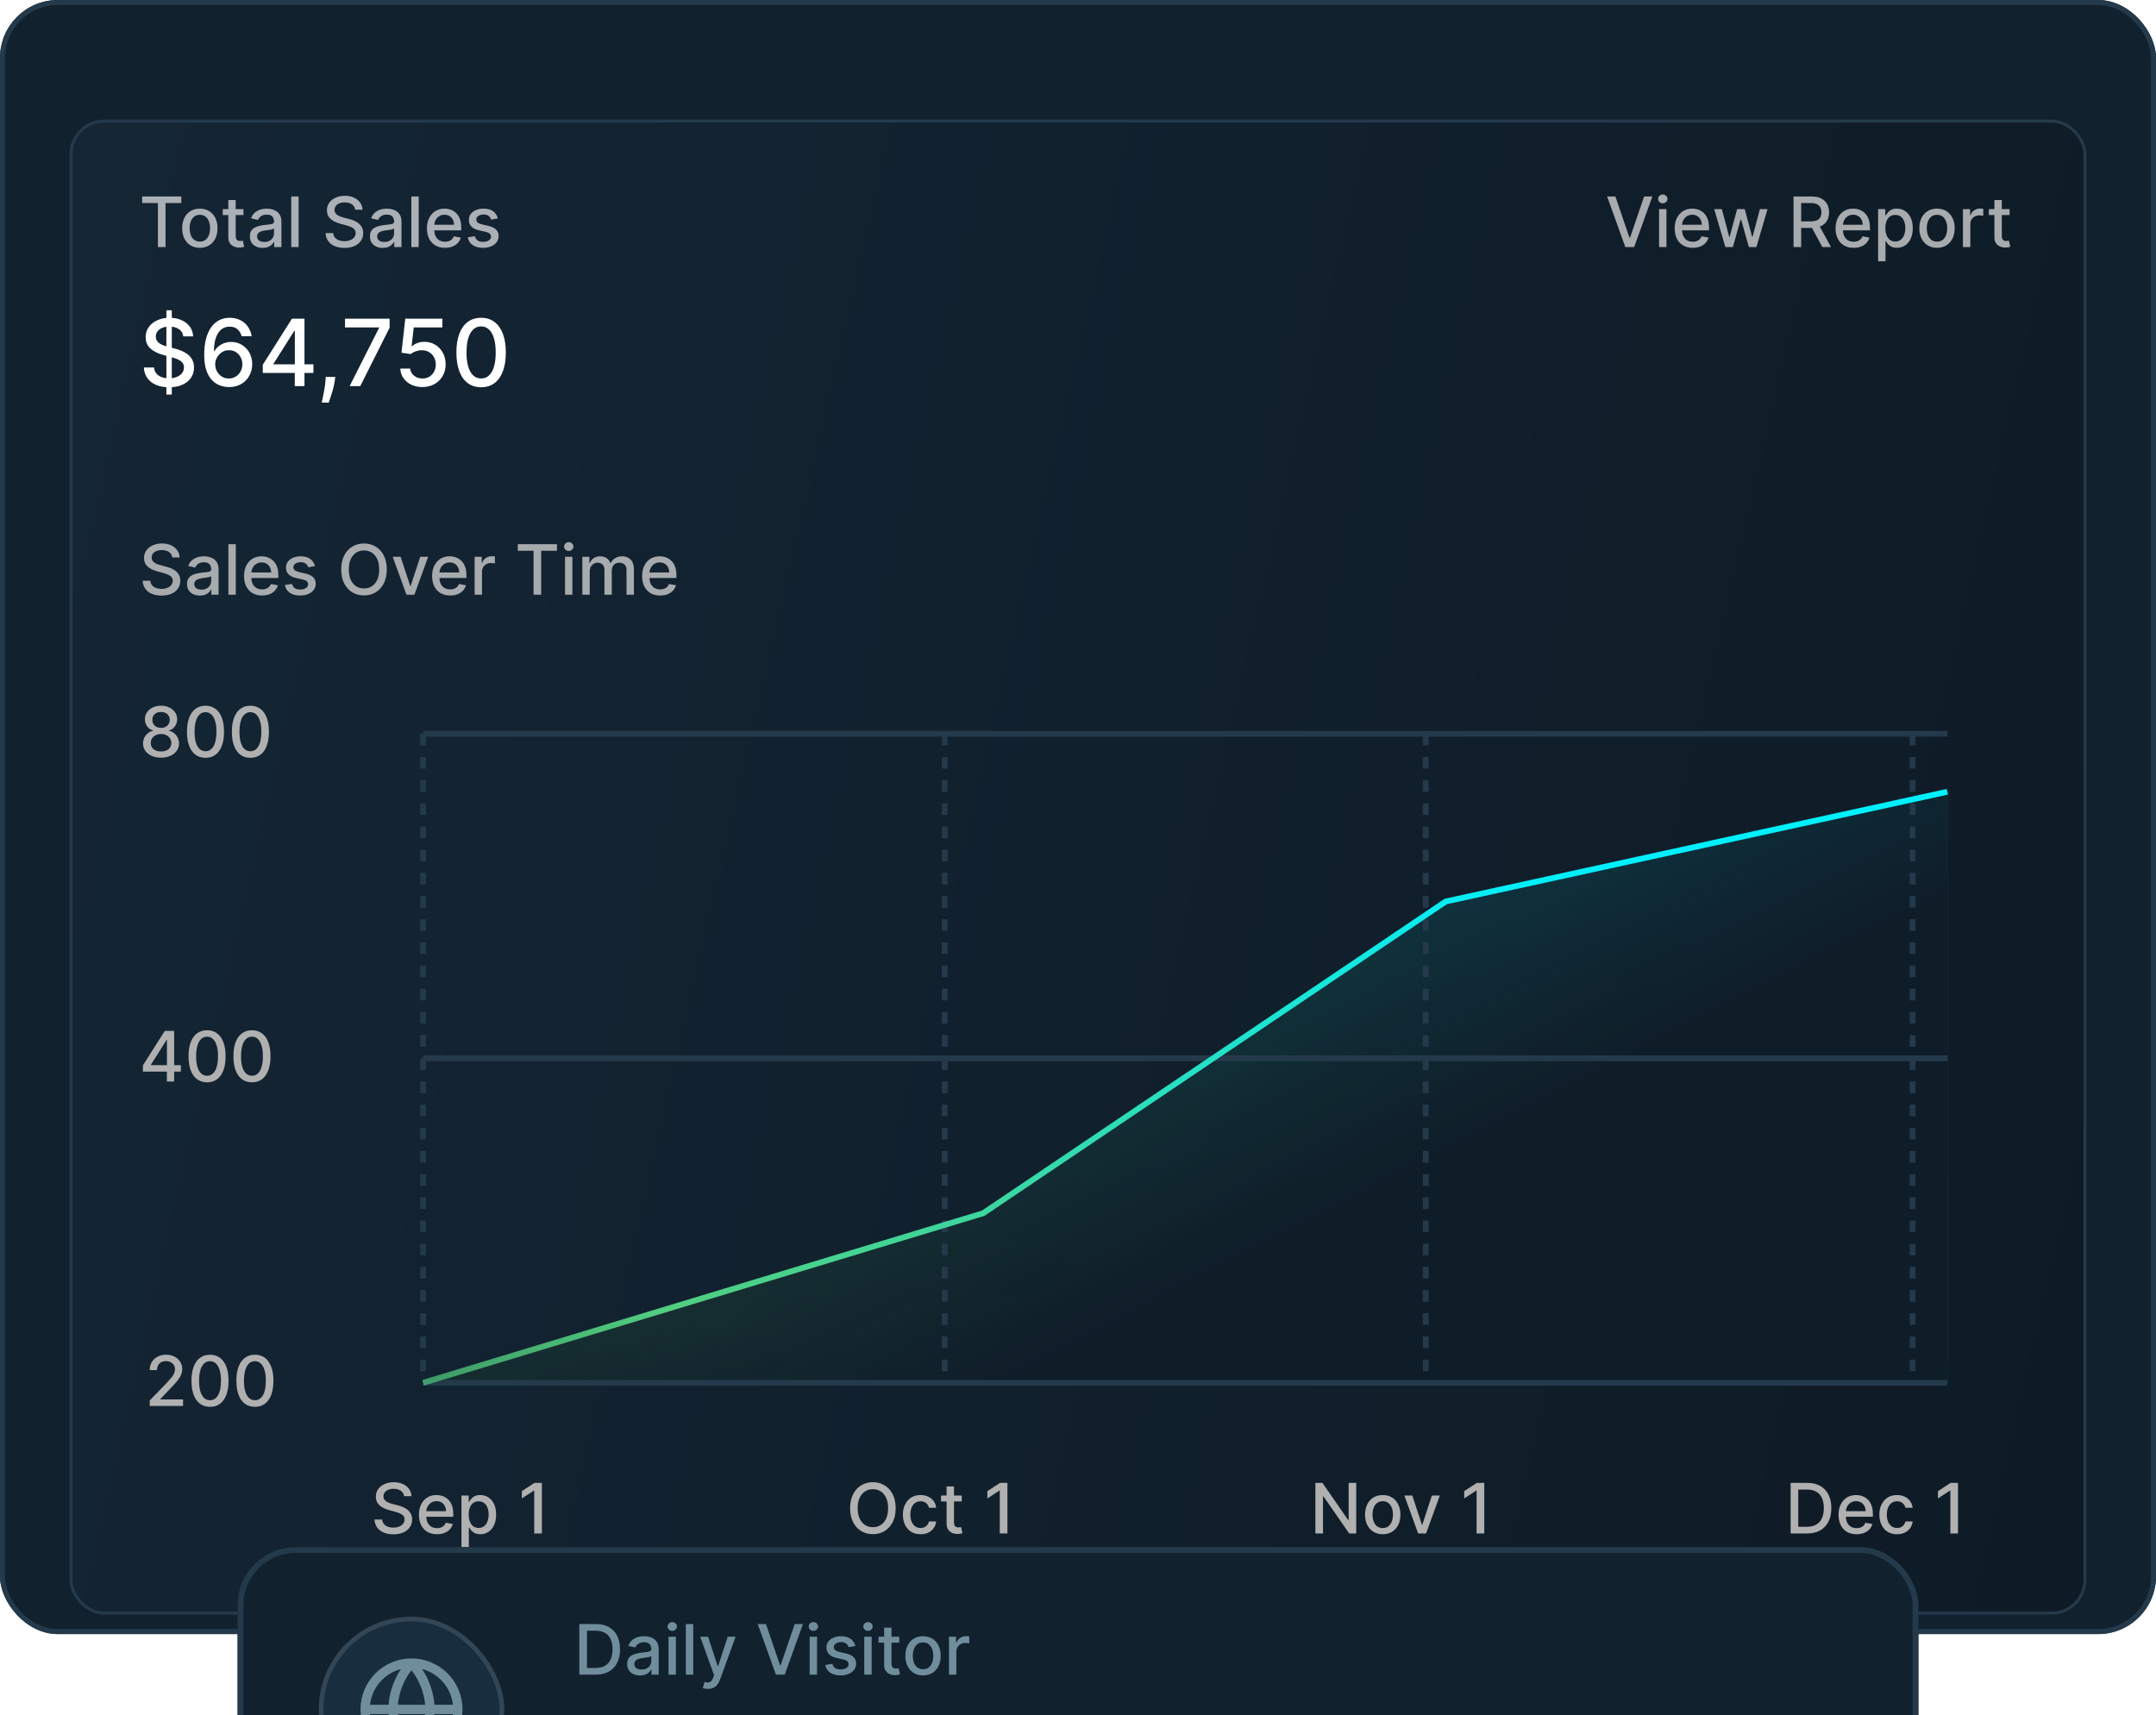 <svg width="372" height="296" viewBox="0 0 372 296" fill="none" xmlns="http://www.w3.org/2000/svg">
<g filter="url(#filter0_b_9_1472)">
<g clip-path="url(#clip0_9_1472)">
<rect width="372" height="282" rx="10" fill="#11212E"/>
<g filter="url(#filter1_d_9_1472)">
<rect x="12" y="12" width="348" height="258" rx="6" fill="url(#paint0_linear_9_1472)"/>
<rect x="12.258" y="12.258" width="347.484" height="257.484" rx="5.742" stroke="#243A4B" stroke-width="0.516"/>
<path d="M24.528 26.406V25.273H31.283V26.406H28.56V34H27.247V26.406H24.528ZM34.481 34.132C33.867 34.132 33.332 33.992 32.874 33.71C32.417 33.429 32.062 33.035 31.809 32.53C31.556 32.024 31.43 31.433 31.43 30.757C31.43 30.078 31.556 29.484 31.809 28.976C32.062 28.467 32.417 28.072 32.874 27.791C33.332 27.51 33.867 27.369 34.481 27.369C35.094 27.369 35.63 27.51 36.087 27.791C36.545 28.072 36.9 28.467 37.153 28.976C37.406 29.484 37.532 30.078 37.532 30.757C37.532 31.433 37.406 32.024 37.153 32.53C36.9 33.035 36.545 33.429 36.087 33.71C35.63 33.992 35.094 34.132 34.481 34.132ZM34.485 33.062C34.883 33.062 35.212 32.957 35.474 32.747C35.735 32.537 35.928 32.257 36.053 31.908C36.181 31.558 36.245 31.173 36.245 30.753C36.245 30.335 36.181 29.952 36.053 29.602C35.928 29.25 35.735 28.967 35.474 28.754C35.212 28.541 34.883 28.435 34.485 28.435C34.084 28.435 33.752 28.541 33.488 28.754C33.227 28.967 33.032 29.25 32.904 29.602C32.779 29.952 32.717 30.335 32.717 30.753C32.717 31.173 32.779 31.558 32.904 31.908C33.032 32.257 33.227 32.537 33.488 32.747C33.752 32.957 34.084 33.062 34.485 33.062ZM42.01 27.454V28.477H38.434V27.454H42.01ZM39.393 25.886H40.667V32.078C40.667 32.325 40.704 32.511 40.778 32.636C40.852 32.758 40.947 32.842 41.064 32.888C41.183 32.93 41.312 32.952 41.451 32.952C41.554 32.952 41.643 32.945 41.72 32.93C41.797 32.916 41.856 32.905 41.899 32.896L42.129 33.949C42.055 33.977 41.95 34.006 41.814 34.034C41.677 34.065 41.507 34.082 41.302 34.085C40.967 34.091 40.654 34.031 40.365 33.906C40.075 33.781 39.841 33.588 39.662 33.327C39.483 33.065 39.393 32.737 39.393 32.342V25.886ZM45.324 34.145C44.909 34.145 44.534 34.068 44.199 33.915C43.864 33.758 43.598 33.533 43.402 33.237C43.209 32.942 43.112 32.58 43.112 32.151C43.112 31.781 43.183 31.477 43.325 31.239C43.467 31 43.659 30.811 43.901 30.672C44.142 30.533 44.412 30.428 44.71 30.357C45.008 30.285 45.312 30.232 45.622 30.195C46.014 30.149 46.332 30.112 46.577 30.084C46.821 30.053 46.999 30.003 47.109 29.935C47.22 29.866 47.276 29.756 47.276 29.602V29.572C47.276 29.2 47.17 28.912 46.96 28.707C46.753 28.503 46.443 28.401 46.031 28.401C45.602 28.401 45.264 28.496 45.017 28.686C44.773 28.874 44.604 29.082 44.51 29.312L43.312 29.04C43.455 28.642 43.662 28.321 43.935 28.077C44.21 27.829 44.527 27.651 44.885 27.54C45.243 27.426 45.619 27.369 46.014 27.369C46.276 27.369 46.553 27.401 46.845 27.463C47.141 27.523 47.416 27.634 47.672 27.796C47.93 27.957 48.142 28.189 48.307 28.49C48.472 28.788 48.554 29.176 48.554 29.653V34H47.31V33.105H47.258C47.176 33.27 47.053 33.432 46.888 33.591C46.723 33.75 46.511 33.882 46.253 33.987C45.994 34.092 45.685 34.145 45.324 34.145ZM45.601 33.122C45.953 33.122 46.254 33.053 46.504 32.913C46.757 32.774 46.949 32.592 47.08 32.368C47.213 32.141 47.28 31.898 47.28 31.639V30.796C47.234 30.841 47.146 30.884 47.016 30.923C46.888 30.96 46.742 30.993 46.577 31.021C46.412 31.047 46.251 31.071 46.095 31.094C45.939 31.114 45.808 31.131 45.703 31.145C45.456 31.176 45.23 31.229 45.026 31.303C44.824 31.376 44.662 31.483 44.54 31.622C44.42 31.759 44.361 31.94 44.361 32.168C44.361 32.483 44.477 32.722 44.71 32.883C44.943 33.043 45.24 33.122 45.601 33.122ZM51.525 25.273V34H50.251V25.273H51.525ZM61.277 27.565C61.232 27.162 61.044 26.849 60.715 26.628C60.385 26.403 59.971 26.291 59.471 26.291C59.113 26.291 58.803 26.348 58.541 26.462C58.28 26.572 58.077 26.726 57.932 26.922C57.79 27.115 57.719 27.335 57.719 27.582C57.719 27.79 57.767 27.969 57.864 28.119C57.963 28.27 58.093 28.396 58.252 28.499C58.414 28.598 58.587 28.682 58.772 28.75C58.956 28.815 59.134 28.869 59.304 28.912L60.157 29.134C60.435 29.202 60.721 29.294 61.013 29.41C61.306 29.527 61.577 29.68 61.827 29.871C62.077 30.061 62.279 30.297 62.432 30.578C62.588 30.859 62.666 31.196 62.666 31.588C62.666 32.082 62.539 32.521 62.283 32.905C62.03 33.288 61.662 33.591 61.179 33.812C60.699 34.034 60.118 34.145 59.436 34.145C58.783 34.145 58.218 34.041 57.74 33.834C57.263 33.626 56.89 33.332 56.62 32.952C56.35 32.568 56.201 32.114 56.172 31.588H57.493C57.519 31.903 57.621 32.166 57.8 32.376C57.982 32.584 58.213 32.739 58.495 32.841C58.779 32.94 59.09 32.99 59.428 32.99C59.8 32.99 60.131 32.932 60.421 32.815C60.713 32.696 60.944 32.531 61.111 32.321C61.279 32.108 61.363 31.859 61.363 31.575C61.363 31.317 61.289 31.105 61.141 30.94C60.996 30.776 60.799 30.639 60.549 30.531C60.301 30.423 60.022 30.328 59.709 30.246L58.678 29.965C57.979 29.774 57.425 29.494 57.016 29.125C56.61 28.756 56.407 28.267 56.407 27.659C56.407 27.156 56.543 26.717 56.816 26.342C57.088 25.967 57.458 25.676 57.924 25.469C58.39 25.259 58.915 25.153 59.5 25.153C60.091 25.153 60.613 25.257 61.064 25.465C61.519 25.672 61.877 25.957 62.138 26.321C62.4 26.682 62.536 27.097 62.547 27.565H61.277ZM66.043 34.145C65.628 34.145 65.253 34.068 64.918 33.915C64.582 33.758 64.317 33.533 64.121 33.237C63.928 32.942 63.831 32.58 63.831 32.151C63.831 31.781 63.902 31.477 64.044 31.239C64.186 31 64.378 30.811 64.619 30.672C64.861 30.533 65.131 30.428 65.429 30.357C65.727 30.285 66.031 30.232 66.341 30.195C66.733 30.149 67.051 30.112 67.296 30.084C67.54 30.053 67.717 30.003 67.828 29.935C67.939 29.866 67.994 29.756 67.994 29.602V29.572C67.994 29.2 67.889 28.912 67.679 28.707C67.472 28.503 67.162 28.401 66.75 28.401C66.321 28.401 65.983 28.496 65.736 28.686C65.492 28.874 65.322 29.082 65.229 29.312L64.031 29.04C64.173 28.642 64.381 28.321 64.653 28.077C64.929 27.829 65.246 27.651 65.604 27.54C65.962 27.426 66.338 27.369 66.733 27.369C66.994 27.369 67.271 27.401 67.564 27.463C67.859 27.523 68.135 27.634 68.391 27.796C68.649 27.957 68.861 28.189 69.026 28.49C69.19 28.788 69.273 29.176 69.273 29.653V34H68.028V33.105H67.977C67.895 33.27 67.771 33.432 67.606 33.591C67.442 33.75 67.23 33.882 66.972 33.987C66.713 34.092 66.403 34.145 66.043 34.145ZM66.32 33.122C66.672 33.122 66.973 33.053 67.223 32.913C67.476 32.774 67.668 32.592 67.798 32.368C67.932 32.141 67.999 31.898 67.999 31.639V30.796C67.953 30.841 67.865 30.884 67.734 30.923C67.606 30.96 67.46 30.993 67.296 31.021C67.131 31.047 66.97 31.071 66.814 31.094C66.658 31.114 66.527 31.131 66.422 31.145C66.175 31.176 65.949 31.229 65.744 31.303C65.543 31.376 65.381 31.483 65.258 31.622C65.139 31.759 65.079 31.94 65.079 32.168C65.079 32.483 65.196 32.722 65.429 32.883C65.662 33.043 65.959 33.122 66.32 33.122ZM72.244 25.273V34H70.97V25.273H72.244ZM76.779 34.132C76.134 34.132 75.579 33.994 75.113 33.719C74.65 33.44 74.292 33.05 74.039 32.547C73.789 32.041 73.664 31.449 73.664 30.77C73.664 30.099 73.789 29.509 74.039 28.997C74.292 28.486 74.644 28.087 75.096 27.8C75.55 27.513 76.082 27.369 76.69 27.369C77.059 27.369 77.417 27.43 77.763 27.553C78.11 27.675 78.421 27.866 78.697 28.128C78.972 28.389 79.19 28.729 79.349 29.146C79.508 29.561 79.587 30.065 79.587 30.659V31.111H74.384V30.156H78.339C78.339 29.821 78.271 29.524 78.134 29.266C77.998 29.004 77.806 28.798 77.559 28.648C77.315 28.497 77.028 28.422 76.698 28.422C76.34 28.422 76.028 28.51 75.761 28.686C75.496 28.859 75.292 29.087 75.147 29.368C75.005 29.646 74.934 29.949 74.934 30.276V31.021C74.934 31.459 75.011 31.831 75.164 32.138C75.32 32.445 75.538 32.679 75.816 32.841C76.094 33 76.42 33.08 76.792 33.08C77.033 33.08 77.254 33.045 77.452 32.977C77.651 32.906 77.823 32.801 77.968 32.662C78.113 32.523 78.224 32.351 78.3 32.146L79.506 32.364C79.41 32.719 79.237 33.03 78.987 33.297C78.739 33.561 78.428 33.767 78.053 33.915C77.681 34.06 77.256 34.132 76.779 34.132ZM85.906 29.053L84.751 29.257C84.703 29.109 84.626 28.969 84.521 28.835C84.419 28.702 84.279 28.592 84.103 28.507C83.927 28.422 83.707 28.379 83.443 28.379C83.082 28.379 82.781 28.46 82.539 28.622C82.298 28.781 82.177 28.987 82.177 29.24C82.177 29.459 82.258 29.635 82.42 29.768C82.582 29.902 82.843 30.011 83.204 30.097L84.244 30.335C84.846 30.474 85.295 30.689 85.591 30.979C85.886 31.268 86.034 31.645 86.034 32.108C86.034 32.5 85.92 32.849 85.693 33.156C85.468 33.46 85.154 33.699 84.751 33.872C84.35 34.045 83.886 34.132 83.358 34.132C82.625 34.132 82.027 33.976 81.564 33.663C81.1 33.348 80.816 32.901 80.711 32.321L81.943 32.133C82.019 32.455 82.177 32.697 82.416 32.862C82.654 33.024 82.966 33.105 83.349 33.105C83.767 33.105 84.1 33.019 84.35 32.845C84.6 32.669 84.725 32.455 84.725 32.202C84.725 31.997 84.649 31.825 84.495 31.686C84.345 31.547 84.113 31.442 83.801 31.371L82.693 31.128C82.082 30.989 81.63 30.767 81.338 30.463C81.048 30.159 80.903 29.774 80.903 29.308C80.903 28.922 81.011 28.584 81.227 28.294C81.443 28.004 81.741 27.778 82.122 27.616C82.502 27.452 82.939 27.369 83.43 27.369C84.137 27.369 84.694 27.523 85.1 27.829C85.507 28.134 85.775 28.541 85.906 29.053Z" fill="white" fill-opacity="0.64"/>
<path d="M278.722 25.273L281.151 32.381H281.249L283.678 25.273H285.101L281.96 34H280.439L277.298 25.273H278.722ZM286.259 34V27.454H287.533V34H286.259ZM286.902 26.445C286.681 26.445 286.49 26.371 286.331 26.223C286.175 26.072 286.097 25.893 286.097 25.686C286.097 25.476 286.175 25.297 286.331 25.149C286.49 24.999 286.681 24.923 286.902 24.923C287.124 24.923 287.313 24.999 287.469 25.149C287.628 25.297 287.708 25.476 287.708 25.686C287.708 25.893 287.628 26.072 287.469 26.223C287.313 26.371 287.124 26.445 286.902 26.445ZM292.068 34.132C291.423 34.132 290.868 33.994 290.402 33.719C289.939 33.44 289.581 33.05 289.328 32.547C289.078 32.041 288.953 31.449 288.953 30.77C288.953 30.099 289.078 29.509 289.328 28.997C289.581 28.486 289.933 28.087 290.385 27.8C290.839 27.513 291.371 27.369 291.979 27.369C292.348 27.369 292.706 27.43 293.053 27.553C293.399 27.675 293.71 27.866 293.986 28.128C294.261 28.389 294.479 28.729 294.638 29.146C294.797 29.561 294.876 30.065 294.876 30.659V31.111H289.673V30.156H293.628C293.628 29.821 293.56 29.524 293.423 29.266C293.287 29.004 293.095 28.798 292.848 28.648C292.604 28.497 292.317 28.422 291.987 28.422C291.629 28.422 291.317 28.51 291.05 28.686C290.786 28.859 290.581 29.087 290.436 29.368C290.294 29.646 290.223 29.949 290.223 30.276V31.021C290.223 31.459 290.3 31.831 290.453 32.138C290.609 32.445 290.827 32.679 291.105 32.841C291.384 33 291.709 33.08 292.081 33.08C292.322 33.08 292.543 33.045 292.741 32.977C292.94 32.906 293.112 32.801 293.257 32.662C293.402 32.523 293.513 32.351 293.589 32.146L294.795 32.364C294.699 32.719 294.526 33.03 294.276 33.297C294.028 33.561 293.717 33.767 293.342 33.915C292.97 34.06 292.545 34.132 292.068 34.132ZM297.697 34L295.771 27.454H297.088L298.371 32.261H298.435L299.722 27.454H301.038L302.317 32.24H302.381L303.655 27.454H304.972L303.05 34H301.75L300.42 29.274H300.322L298.993 34H297.697ZM309.459 34V25.273H312.57C313.246 25.273 313.807 25.389 314.253 25.622C314.702 25.855 315.037 26.178 315.259 26.59C315.48 26.999 315.591 27.472 315.591 28.009C315.591 28.543 315.479 29.013 315.254 29.419C315.033 29.822 314.697 30.136 314.249 30.361C313.803 30.585 313.241 30.697 312.565 30.697H310.209V29.564H312.446C312.872 29.564 313.219 29.503 313.486 29.381C313.756 29.259 313.953 29.081 314.078 28.848C314.203 28.615 314.266 28.335 314.266 28.009C314.266 27.679 314.202 27.393 314.074 27.152C313.949 26.91 313.751 26.726 313.482 26.598C313.214 26.467 312.864 26.402 312.429 26.402H310.776V34H309.459ZM313.767 30.062L315.923 34H314.423L312.31 30.062H313.767ZM319.83 34.132C319.185 34.132 318.63 33.994 318.164 33.719C317.701 33.44 317.343 33.05 317.09 32.547C316.84 32.041 316.715 31.449 316.715 30.77C316.715 30.099 316.84 29.509 317.09 28.997C317.343 28.486 317.695 28.087 318.147 27.8C318.601 27.513 319.132 27.369 319.74 27.369C320.11 27.369 320.468 27.43 320.814 27.553C321.161 27.675 321.472 27.866 321.748 28.128C322.023 28.389 322.24 28.729 322.4 29.146C322.559 29.561 322.638 30.065 322.638 30.659V31.111H317.435V30.156H321.39C321.39 29.821 321.321 29.524 321.185 29.266C321.049 29.004 320.857 28.798 320.61 28.648C320.365 28.497 320.078 28.422 319.749 28.422C319.391 28.422 319.078 28.51 318.811 28.686C318.547 28.859 318.343 29.087 318.198 29.368C318.056 29.646 317.985 29.949 317.985 30.276V31.021C317.985 31.459 318.061 31.831 318.215 32.138C318.371 32.445 318.588 32.679 318.867 32.841C319.145 33 319.471 33.08 319.843 33.08C320.084 33.08 320.304 33.045 320.503 32.977C320.702 32.906 320.874 32.801 321.019 32.662C321.164 32.523 321.275 32.351 321.351 32.146L322.557 32.364C322.461 32.719 322.287 33.03 322.037 33.297C321.79 33.561 321.479 33.767 321.104 33.915C320.732 34.06 320.307 34.132 319.83 34.132ZM324.052 36.455V27.454H325.296V28.516H325.403C325.477 28.379 325.583 28.222 325.722 28.043C325.862 27.864 326.055 27.707 326.302 27.574C326.549 27.438 326.876 27.369 327.282 27.369C327.81 27.369 328.282 27.503 328.697 27.77C329.112 28.037 329.437 28.422 329.673 28.925C329.911 29.428 330.031 30.033 330.031 30.74C330.031 31.447 329.913 32.054 329.677 32.56C329.441 33.062 329.117 33.45 328.705 33.723C328.293 33.993 327.823 34.128 327.295 34.128C326.897 34.128 326.572 34.061 326.319 33.928C326.069 33.794 325.873 33.638 325.731 33.459C325.589 33.28 325.479 33.121 325.403 32.981H325.326V36.455H324.052ZM325.3 30.727C325.3 31.188 325.367 31.591 325.501 31.938C325.634 32.284 325.827 32.555 326.08 32.751C326.333 32.945 326.643 33.041 327.009 33.041C327.39 33.041 327.708 32.94 327.964 32.739C328.219 32.534 328.413 32.257 328.543 31.908C328.677 31.558 328.744 31.165 328.744 30.727C328.744 30.296 328.678 29.908 328.548 29.564C328.42 29.22 328.227 28.949 327.968 28.75C327.712 28.551 327.393 28.452 327.009 28.452C326.64 28.452 326.327 28.547 326.072 28.737C325.819 28.928 325.627 29.193 325.496 29.534C325.366 29.875 325.3 30.273 325.3 30.727ZM334.215 34.132C333.602 34.132 333.066 33.992 332.609 33.71C332.151 33.429 331.796 33.035 331.543 32.53C331.29 32.024 331.164 31.433 331.164 30.757C331.164 30.078 331.29 29.484 331.543 28.976C331.796 28.467 332.151 28.072 332.609 27.791C333.066 27.51 333.602 27.369 334.215 27.369C334.829 27.369 335.364 27.51 335.822 27.791C336.279 28.072 336.634 28.467 336.887 28.976C337.14 29.484 337.266 30.078 337.266 30.757C337.266 31.433 337.14 32.024 336.887 32.53C336.634 33.035 336.279 33.429 335.822 33.71C335.364 33.992 334.829 34.132 334.215 34.132ZM334.219 33.062C334.617 33.062 334.947 32.957 335.208 32.747C335.469 32.537 335.663 32.257 335.788 31.908C335.915 31.558 335.979 31.173 335.979 30.753C335.979 30.335 335.915 29.952 335.788 29.602C335.663 29.25 335.469 28.967 335.208 28.754C334.947 28.541 334.617 28.435 334.219 28.435C333.819 28.435 333.487 28.541 333.222 28.754C332.961 28.967 332.766 29.25 332.638 29.602C332.513 29.952 332.451 30.335 332.451 30.753C332.451 31.173 332.513 31.558 332.638 31.908C332.766 32.257 332.961 32.537 333.222 32.747C333.487 32.957 333.819 33.062 334.219 33.062ZM338.689 34V27.454H339.92V28.494H339.988C340.108 28.142 340.318 27.865 340.619 27.663C340.923 27.459 341.267 27.357 341.65 27.357C341.73 27.357 341.824 27.359 341.931 27.365C342.042 27.371 342.129 27.378 342.191 27.386V28.605C342.14 28.591 342.049 28.575 341.919 28.558C341.788 28.538 341.657 28.528 341.527 28.528C341.225 28.528 340.957 28.592 340.721 28.72C340.488 28.845 340.304 29.02 340.167 29.244C340.031 29.466 339.963 29.719 339.963 30.003V34H338.689ZM346.736 27.454V28.477H343.161V27.454H346.736ZM344.12 25.886H345.394V32.078C345.394 32.325 345.431 32.511 345.505 32.636C345.578 32.758 345.674 32.842 345.79 32.888C345.909 32.93 346.039 32.952 346.178 32.952C346.28 32.952 346.37 32.945 346.446 32.93C346.523 32.916 346.583 32.905 346.625 32.896L346.855 33.949C346.782 33.977 346.676 34.006 346.54 34.034C346.404 34.065 346.233 34.082 346.029 34.085C345.694 34.091 345.381 34.031 345.091 33.906C344.801 33.781 344.567 33.588 344.388 33.327C344.209 33.065 344.12 32.737 344.12 32.342V25.886Z" fill="#A7ABAE"/>
<path d="M28.71 59.455V44.909H29.642V59.455H28.71ZM31.625 49.42C31.564 48.883 31.314 48.466 30.875 48.17C30.436 47.871 29.883 47.722 29.216 47.722C28.739 47.722 28.326 47.797 27.977 47.949C27.629 48.097 27.358 48.301 27.165 48.562C26.975 48.82 26.881 49.114 26.881 49.443C26.881 49.72 26.945 49.958 27.074 50.159C27.206 50.36 27.379 50.528 27.591 50.665C27.807 50.797 28.038 50.909 28.284 51C28.53 51.087 28.767 51.159 28.994 51.216L30.131 51.511C30.502 51.602 30.883 51.725 31.273 51.881C31.663 52.036 32.025 52.24 32.358 52.494C32.691 52.748 32.96 53.062 33.165 53.438C33.373 53.812 33.477 54.261 33.477 54.784C33.477 55.443 33.307 56.028 32.966 56.54C32.629 57.051 32.138 57.455 31.494 57.75C30.854 58.045 30.079 58.193 29.171 58.193C28.299 58.193 27.546 58.055 26.909 57.778C26.273 57.502 25.775 57.11 25.415 56.602C25.055 56.091 24.856 55.485 24.818 54.784H26.579C26.614 55.205 26.75 55.555 26.989 55.835C27.231 56.112 27.54 56.318 27.915 56.455C28.294 56.587 28.708 56.653 29.159 56.653C29.655 56.653 30.097 56.576 30.483 56.42C30.873 56.261 31.18 56.042 31.403 55.761C31.627 55.477 31.739 55.146 31.739 54.767C31.739 54.422 31.64 54.14 31.443 53.92C31.25 53.701 30.987 53.519 30.653 53.375C30.324 53.231 29.951 53.104 29.534 52.994L28.159 52.619C27.227 52.365 26.489 51.992 25.943 51.5C25.401 51.008 25.131 50.356 25.131 49.545C25.131 48.875 25.312 48.29 25.676 47.79C26.04 47.29 26.532 46.901 27.153 46.625C27.775 46.345 28.475 46.205 29.256 46.205C30.044 46.205 30.739 46.343 31.341 46.619C31.947 46.896 32.424 47.276 32.773 47.761C33.121 48.242 33.303 48.795 33.318 49.42H31.625ZM39.479 58.159C38.96 58.151 38.448 58.057 37.945 57.875C37.445 57.693 36.99 57.39 36.581 56.966C36.172 56.542 35.844 55.972 35.598 55.256C35.356 54.54 35.234 53.646 35.234 52.574C35.234 51.559 35.335 50.657 35.535 49.869C35.74 49.081 36.034 48.417 36.416 47.875C36.799 47.33 37.261 46.915 37.803 46.631C38.344 46.347 38.952 46.205 39.626 46.205C40.32 46.205 40.935 46.341 41.473 46.614C42.011 46.886 42.447 47.263 42.78 47.744C43.117 48.225 43.331 48.773 43.422 49.386H41.689C41.572 48.901 41.339 48.506 40.99 48.199C40.642 47.892 40.187 47.739 39.626 47.739C38.774 47.739 38.109 48.11 37.632 48.852C37.159 49.595 36.92 50.627 36.916 51.949H37.001C37.202 51.619 37.448 51.339 37.74 51.108C38.035 50.873 38.365 50.693 38.729 50.568C39.096 50.439 39.483 50.375 39.888 50.375C40.562 50.375 41.172 50.54 41.717 50.869C42.267 51.195 42.704 51.646 43.03 52.222C43.356 52.797 43.519 53.456 43.519 54.199C43.519 54.941 43.35 55.614 43.013 56.216C42.679 56.818 42.21 57.295 41.604 57.648C40.998 57.996 40.289 58.167 39.479 58.159ZM39.473 56.682C39.92 56.682 40.32 56.572 40.672 56.352C41.024 56.133 41.303 55.837 41.507 55.466C41.712 55.095 41.814 54.68 41.814 54.222C41.814 53.775 41.714 53.367 41.513 53C41.316 52.633 41.043 52.341 40.695 52.125C40.35 51.909 39.956 51.801 39.513 51.801C39.176 51.801 38.863 51.865 38.575 51.994C38.291 52.123 38.041 52.301 37.825 52.528C37.609 52.756 37.439 53.017 37.314 53.312C37.193 53.604 37.132 53.913 37.132 54.239C37.132 54.674 37.233 55.078 37.433 55.449C37.638 55.82 37.916 56.119 38.269 56.347C38.624 56.57 39.026 56.682 39.473 56.682ZM45.344 55.727V54.307L50.372 46.364H51.492V48.455H50.781L47.185 54.148V54.239H54.077V55.727H45.344ZM50.861 58V55.295L50.872 54.648V46.364H52.537V58H50.861ZM57.852 56.409L57.767 57.028C57.71 57.483 57.614 57.956 57.477 58.449C57.345 58.945 57.206 59.405 57.062 59.83C56.922 60.254 56.807 60.591 56.716 60.841H55.511C55.561 60.606 55.629 60.288 55.716 59.886C55.803 59.489 55.888 59.044 55.972 58.551C56.055 58.059 56.117 57.557 56.159 57.045L56.216 56.409H57.852ZM60.324 58L65.403 47.955V47.869H59.528V46.364H67.222V47.92L62.159 58H60.324ZM72.882 58.159C72.17 58.159 71.53 58.023 70.962 57.75C70.397 57.474 69.947 57.095 69.609 56.614C69.272 56.133 69.092 55.583 69.07 54.966H70.774C70.816 55.466 71.037 55.877 71.439 56.199C71.84 56.521 72.322 56.682 72.882 56.682C73.329 56.682 73.725 56.58 74.07 56.375C74.418 56.167 74.691 55.881 74.888 55.517C75.088 55.153 75.189 54.739 75.189 54.273C75.189 53.799 75.087 53.377 74.882 53.006C74.678 52.635 74.395 52.343 74.035 52.131C73.68 51.919 73.27 51.811 72.808 51.807C72.456 51.807 72.102 51.867 71.746 51.989C71.39 52.11 71.102 52.269 70.882 52.466L69.274 52.227L69.928 46.364H76.325V47.869H71.388L71.019 51.125H71.087C71.314 50.905 71.615 50.722 71.99 50.574C72.369 50.426 72.774 50.352 73.206 50.352C73.914 50.352 74.545 50.521 75.098 50.858C75.655 51.195 76.092 51.655 76.41 52.239C76.733 52.818 76.892 53.485 76.888 54.239C76.892 54.992 76.721 55.665 76.376 56.256C76.035 56.847 75.562 57.312 74.956 57.653C74.354 57.99 73.662 58.159 72.882 58.159ZM83.014 58.193C82.117 58.189 81.349 57.953 80.713 57.483C80.077 57.013 79.59 56.33 79.253 55.432C78.916 54.534 78.747 53.453 78.747 52.188C78.747 50.926 78.916 49.849 79.253 48.955C79.594 48.061 80.082 47.379 80.719 46.909C81.359 46.439 82.124 46.205 83.014 46.205C83.904 46.205 84.668 46.441 85.304 46.915C85.94 47.385 86.427 48.066 86.764 48.96C87.105 49.85 87.276 50.926 87.276 52.188C87.276 53.456 87.107 54.54 86.77 55.438C86.433 56.331 85.946 57.015 85.31 57.489C84.673 57.958 83.908 58.193 83.014 58.193ZM83.014 56.676C83.802 56.676 84.418 56.292 84.861 55.523C85.308 54.754 85.531 53.642 85.531 52.188C85.531 51.222 85.429 50.405 85.224 49.739C85.024 49.068 84.734 48.561 84.355 48.216C83.98 47.867 83.533 47.693 83.014 47.693C82.23 47.693 81.615 48.08 81.168 48.852C80.721 49.625 80.495 50.737 80.492 52.188C80.492 53.157 80.592 53.977 80.793 54.648C80.997 55.314 81.287 55.82 81.662 56.165C82.037 56.506 82.488 56.676 83.014 56.676Z" fill="white"/>
<path d="M29.719 87.565C29.673 87.162 29.486 86.849 29.156 86.628C28.827 86.403 28.412 86.291 27.912 86.291C27.554 86.291 27.244 86.348 26.983 86.462C26.722 86.572 26.518 86.726 26.374 86.922C26.232 87.115 26.16 87.335 26.16 87.582C26.16 87.79 26.209 87.969 26.305 88.119C26.405 88.27 26.534 88.396 26.693 88.499C26.855 88.598 27.028 88.682 27.213 88.75C27.398 88.815 27.575 88.869 27.746 88.912L28.598 89.133C28.876 89.202 29.162 89.294 29.454 89.41C29.747 89.527 30.018 89.68 30.268 89.871C30.518 90.061 30.72 90.297 30.874 90.578C31.03 90.859 31.108 91.196 31.108 91.588C31.108 92.082 30.98 92.521 30.724 92.905C30.472 93.288 30.104 93.591 29.621 93.812C29.141 94.034 28.56 94.145 27.878 94.145C27.224 94.145 26.659 94.041 26.182 93.834C25.704 93.626 25.331 93.332 25.061 92.952C24.791 92.568 24.642 92.114 24.614 91.588H25.935C25.96 91.903 26.062 92.166 26.241 92.376C26.423 92.584 26.655 92.739 26.936 92.841C27.22 92.94 27.531 92.99 27.869 92.99C28.241 92.99 28.572 92.932 28.862 92.815C29.155 92.696 29.385 92.531 29.553 92.321C29.72 92.108 29.804 91.859 29.804 91.575C29.804 91.317 29.73 91.105 29.582 90.94C29.438 90.776 29.24 90.639 28.99 90.531C28.743 90.423 28.463 90.328 28.151 90.246L27.119 89.965C26.421 89.774 25.866 89.494 25.457 89.125C25.051 88.756 24.848 88.267 24.848 87.659C24.848 87.156 24.984 86.717 25.257 86.342C25.53 85.967 25.899 85.676 26.365 85.469C26.831 85.258 27.357 85.153 27.942 85.153C28.533 85.153 29.054 85.257 29.506 85.465C29.96 85.672 30.318 85.957 30.579 86.321C30.841 86.682 30.977 87.097 30.989 87.565H29.719ZM34.484 94.145C34.069 94.145 33.694 94.068 33.359 93.915C33.024 93.758 32.758 93.533 32.562 93.237C32.369 92.942 32.272 92.579 32.272 92.151C32.272 91.781 32.343 91.477 32.485 91.239C32.627 91 32.819 90.811 33.061 90.672C33.302 90.533 33.572 90.428 33.87 90.356C34.169 90.285 34.473 90.231 34.782 90.195C35.174 90.149 35.492 90.112 35.737 90.084C35.981 90.053 36.159 90.003 36.27 89.935C36.38 89.867 36.436 89.756 36.436 89.602V89.572C36.436 89.2 36.331 88.912 36.12 88.707C35.913 88.503 35.603 88.401 35.191 88.401C34.762 88.401 34.424 88.496 34.177 88.686C33.933 88.874 33.764 89.082 33.67 89.312L32.473 89.04C32.615 88.642 32.822 88.321 33.095 88.077C33.37 87.829 33.687 87.651 34.045 87.54C34.403 87.426 34.779 87.369 35.174 87.369C35.436 87.369 35.713 87.401 36.005 87.463C36.301 87.523 36.576 87.633 36.832 87.796C37.091 87.957 37.302 88.189 37.467 88.49C37.632 88.788 37.714 89.176 37.714 89.653V94H36.47V93.105H36.419C36.336 93.27 36.213 93.432 36.048 93.591C35.883 93.75 35.672 93.882 35.413 93.987C35.154 94.092 34.845 94.145 34.484 94.145ZM34.761 93.122C35.113 93.122 35.414 93.053 35.664 92.913C35.917 92.774 36.109 92.592 36.24 92.368C36.373 92.141 36.44 91.898 36.44 91.639V90.796C36.395 90.841 36.306 90.883 36.176 90.923C36.048 90.96 35.902 90.993 35.737 91.021C35.572 91.047 35.412 91.071 35.255 91.094C35.099 91.114 34.968 91.131 34.863 91.145C34.616 91.176 34.39 91.229 34.186 91.303C33.984 91.376 33.822 91.483 33.7 91.622C33.581 91.758 33.521 91.94 33.521 92.168C33.521 92.483 33.637 92.722 33.87 92.883C34.103 93.043 34.4 93.122 34.761 93.122ZM40.685 85.273V94H39.411V85.273H40.685ZM45.221 94.132C44.576 94.132 44.02 93.994 43.554 93.719C43.091 93.44 42.733 93.05 42.48 92.547C42.23 92.041 42.105 91.449 42.105 90.77C42.105 90.099 42.23 89.508 42.48 88.997C42.733 88.486 43.086 88.087 43.537 87.8C43.992 87.513 44.523 87.369 45.131 87.369C45.5 87.369 45.858 87.43 46.205 87.553C46.551 87.675 46.863 87.867 47.138 88.128C47.414 88.389 47.631 88.729 47.79 89.146C47.949 89.561 48.029 90.065 48.029 90.659V91.111H42.826V90.156H46.78C46.78 89.821 46.712 89.524 46.576 89.266C46.439 89.004 46.248 88.798 46 88.648C45.756 88.497 45.469 88.422 45.14 88.422C44.782 88.422 44.469 88.51 44.202 88.686C43.938 88.859 43.733 89.087 43.588 89.368C43.446 89.646 43.375 89.949 43.375 90.276V91.021C43.375 91.459 43.452 91.831 43.605 92.138C43.762 92.445 43.979 92.679 44.258 92.841C44.536 93 44.861 93.079 45.233 93.079C45.475 93.079 45.695 93.046 45.894 92.977C46.093 92.906 46.265 92.801 46.409 92.662C46.554 92.523 46.665 92.351 46.742 92.146L47.948 92.364C47.851 92.719 47.678 93.03 47.428 93.297C47.181 93.561 46.87 93.767 46.495 93.915C46.123 94.06 45.698 94.132 45.221 94.132ZM54.347 89.053L53.193 89.257C53.144 89.109 53.068 88.969 52.962 88.835C52.86 88.702 52.721 88.592 52.545 88.507C52.369 88.422 52.148 88.379 51.884 88.379C51.523 88.379 51.222 88.46 50.981 88.622C50.739 88.781 50.619 88.987 50.619 89.24C50.619 89.459 50.7 89.635 50.861 89.769C51.023 89.902 51.285 90.011 51.646 90.097L52.685 90.335C53.288 90.474 53.736 90.689 54.032 90.979C54.327 91.269 54.475 91.645 54.475 92.108C54.475 92.5 54.361 92.849 54.134 93.156C53.91 93.46 53.596 93.699 53.193 93.872C52.792 94.046 52.327 94.132 51.799 94.132C51.066 94.132 50.468 93.976 50.005 93.663C49.542 93.348 49.258 92.901 49.153 92.321L50.384 92.133C50.461 92.454 50.619 92.697 50.857 92.862C51.096 93.024 51.407 93.105 51.791 93.105C52.208 93.105 52.542 93.019 52.792 92.845C53.042 92.669 53.167 92.454 53.167 92.202C53.167 91.997 53.09 91.825 52.937 91.686C52.786 91.547 52.555 91.442 52.242 91.371L51.134 91.128C50.523 90.989 50.072 90.767 49.779 90.463C49.489 90.159 49.344 89.774 49.344 89.308C49.344 88.922 49.452 88.584 49.668 88.294C49.884 88.004 50.182 87.778 50.563 87.617C50.944 87.452 51.38 87.369 51.871 87.369C52.579 87.369 53.136 87.523 53.542 87.829C53.948 88.133 54.217 88.541 54.347 89.053ZM66.735 89.636C66.735 90.568 66.565 91.369 66.224 92.04C65.883 92.707 65.415 93.222 64.822 93.582C64.231 93.94 63.559 94.119 62.806 94.119C62.05 94.119 61.376 93.94 60.782 93.582C60.191 93.222 59.725 92.706 59.384 92.035C59.043 91.365 58.873 90.565 58.873 89.636C58.873 88.704 59.043 87.905 59.384 87.237C59.725 86.567 60.191 86.053 60.782 85.695C61.376 85.334 62.05 85.153 62.806 85.153C63.559 85.153 64.231 85.334 64.822 85.695C65.415 86.053 65.883 86.567 66.224 87.237C66.565 87.905 66.735 88.704 66.735 89.636ZM65.431 89.636C65.431 88.926 65.316 88.328 65.086 87.842C64.859 87.354 64.546 86.984 64.148 86.734C63.754 86.481 63.306 86.355 62.806 86.355C62.303 86.355 61.854 86.481 61.459 86.734C61.065 86.984 60.752 87.354 60.522 87.842C60.295 88.328 60.181 88.926 60.181 89.636C60.181 90.347 60.295 90.946 60.522 91.435C60.752 91.921 61.065 92.29 61.459 92.543C61.854 92.793 62.303 92.918 62.806 92.918C63.306 92.918 63.754 92.793 64.148 92.543C64.546 92.29 64.859 91.921 65.086 91.435C65.316 90.946 65.431 90.347 65.431 89.636ZM73.874 87.454L71.5 94H70.137L67.759 87.454H69.127L70.784 92.492H70.853L72.506 87.454H73.874ZM77.67 94.132C77.025 94.132 76.469 93.994 76.004 93.719C75.54 93.44 75.183 93.05 74.93 92.547C74.68 92.041 74.555 91.449 74.555 90.77C74.555 90.099 74.68 89.508 74.93 88.997C75.183 88.486 75.535 88.087 75.987 87.8C76.441 87.513 76.972 87.369 77.58 87.369C77.95 87.369 78.308 87.43 78.654 87.553C79.001 87.675 79.312 87.867 79.587 88.128C79.863 88.389 80.08 88.729 80.239 89.146C80.398 89.561 80.478 90.065 80.478 90.659V91.111H75.275V90.156H79.229C79.229 89.821 79.161 89.524 79.025 89.266C78.888 89.004 78.697 88.798 78.45 88.648C78.205 88.497 77.918 88.422 77.589 88.422C77.231 88.422 76.918 88.51 76.651 88.686C76.387 88.859 76.183 89.087 76.038 89.368C75.896 89.646 75.825 89.949 75.825 90.276V91.021C75.825 91.459 75.901 91.831 76.055 92.138C76.211 92.445 76.428 92.679 76.707 92.841C76.985 93 77.31 93.079 77.683 93.079C77.924 93.079 78.144 93.046 78.343 92.977C78.542 92.906 78.714 92.801 78.859 92.662C79.004 92.523 79.114 92.351 79.191 92.146L80.397 92.364C80.3 92.719 80.127 93.03 79.877 93.297C79.63 93.561 79.319 93.767 78.944 93.915C78.572 94.06 78.147 94.132 77.67 94.132ZM81.892 94V87.454H83.123V88.494H83.191C83.311 88.142 83.521 87.865 83.822 87.663C84.126 87.459 84.47 87.356 84.853 87.356C84.933 87.356 85.027 87.359 85.135 87.365C85.245 87.371 85.332 87.378 85.394 87.386V88.605C85.343 88.591 85.252 88.575 85.122 88.558C84.991 88.538 84.86 88.528 84.73 88.528C84.429 88.528 84.16 88.592 83.924 88.72C83.691 88.845 83.507 89.02 83.37 89.244C83.234 89.466 83.166 89.719 83.166 90.003V94H81.892ZM89.345 86.406V85.273H96.099V86.406H93.376V94H92.064V86.406H89.345ZM97.489 94V87.454H98.763V94H97.489ZM98.133 86.445C97.911 86.445 97.721 86.371 97.562 86.223C97.406 86.072 97.327 85.894 97.327 85.686C97.327 85.476 97.406 85.297 97.562 85.149C97.721 84.999 97.911 84.923 98.133 84.923C98.354 84.923 98.543 84.999 98.7 85.149C98.859 85.297 98.938 85.476 98.938 85.686C98.938 85.894 98.859 86.072 98.7 86.223C98.543 86.371 98.354 86.445 98.133 86.445ZM100.478 94V87.454H101.701V88.52H101.782C101.918 88.159 102.141 87.878 102.451 87.676C102.76 87.472 103.131 87.369 103.563 87.369C104 87.369 104.367 87.472 104.662 87.676C104.961 87.881 105.181 88.162 105.323 88.52H105.391C105.547 88.171 105.796 87.892 106.137 87.685C106.478 87.474 106.884 87.369 107.355 87.369C107.949 87.369 108.434 87.555 108.809 87.928C109.186 88.3 109.375 88.861 109.375 89.611V94H108.101V89.73C108.101 89.287 107.98 88.966 107.739 88.767C107.498 88.568 107.209 88.469 106.874 88.469C106.459 88.469 106.137 88.597 105.907 88.852C105.676 89.105 105.561 89.43 105.561 89.828V94H104.292V89.649C104.292 89.294 104.181 89.008 103.959 88.793C103.738 88.577 103.449 88.469 103.094 88.469C102.853 88.469 102.63 88.533 102.425 88.66C102.223 88.785 102.06 88.96 101.935 89.185C101.813 89.409 101.752 89.669 101.752 89.965V94H100.478ZM113.904 94.132C113.259 94.132 112.704 93.994 112.238 93.719C111.775 93.44 111.417 93.05 111.164 92.547C110.914 92.041 110.789 91.449 110.789 90.77C110.789 90.099 110.914 89.508 111.164 88.997C111.417 88.486 111.769 88.087 112.221 87.8C112.675 87.513 113.207 87.369 113.815 87.369C114.184 87.369 114.542 87.43 114.888 87.553C115.235 87.675 115.546 87.867 115.822 88.128C116.097 88.389 116.315 88.729 116.474 89.146C116.633 89.561 116.712 90.065 116.712 90.659V91.111H111.509V90.156H115.464C115.464 89.821 115.396 89.524 115.259 89.266C115.123 89.004 114.931 88.798 114.684 88.648C114.44 88.497 114.153 88.422 113.823 88.422C113.465 88.422 113.153 88.51 112.886 88.686C112.621 88.859 112.417 89.087 112.272 89.368C112.13 89.646 112.059 89.949 112.059 90.276V91.021C112.059 91.459 112.136 91.831 112.289 92.138C112.445 92.445 112.663 92.679 112.941 92.841C113.219 93 113.545 93.079 113.917 93.079C114.158 93.079 114.379 93.046 114.577 92.977C114.776 92.906 114.948 92.801 115.093 92.662C115.238 92.523 115.349 92.351 115.425 92.146L116.631 92.364C116.535 92.719 116.362 93.03 116.112 93.297C115.864 93.561 115.553 93.767 115.178 93.915C114.806 94.06 114.381 94.132 113.904 94.132Z" fill="#A7ABAE"/>
<path d="M27.788 122.119C27.178 122.119 26.638 122.014 26.169 121.804C25.703 121.594 25.338 121.304 25.074 120.935C24.81 120.565 24.679 120.145 24.682 119.673C24.679 119.304 24.754 118.964 24.908 118.655C25.064 118.342 25.276 118.082 25.543 117.875C25.81 117.665 26.108 117.531 26.438 117.474V117.423C26.003 117.318 25.655 117.085 25.393 116.724C25.132 116.364 25.003 115.949 25.006 115.48C25.003 115.034 25.121 114.636 25.359 114.287C25.601 113.935 25.932 113.658 26.352 113.456C26.773 113.254 27.251 113.153 27.788 113.153C28.32 113.153 28.794 113.256 29.212 113.46C29.632 113.662 29.963 113.939 30.204 114.291C30.446 114.641 30.568 115.037 30.571 115.48C30.568 115.949 30.435 116.364 30.171 116.724C29.906 117.085 29.562 117.318 29.139 117.423V117.474C29.466 117.531 29.76 117.665 30.021 117.875C30.285 118.082 30.496 118.342 30.652 118.655C30.811 118.964 30.892 119.304 30.895 119.673C30.892 120.145 30.759 120.565 30.494 120.935C30.23 121.304 29.864 121.594 29.395 121.804C28.929 122.014 28.393 122.119 27.788 122.119ZM27.788 121.041C28.149 121.041 28.462 120.982 28.726 120.862C28.99 120.74 29.195 120.571 29.34 120.355C29.484 120.136 29.558 119.881 29.561 119.588C29.558 119.284 29.479 119.016 29.322 118.783C29.169 118.55 28.96 118.366 28.696 118.233C28.432 118.099 28.129 118.033 27.788 118.033C27.445 118.033 27.139 118.099 26.872 118.233C26.605 118.366 26.395 118.55 26.241 118.783C26.088 119.016 26.013 119.284 26.016 119.588C26.013 119.881 26.082 120.136 26.224 120.355C26.369 120.571 26.575 120.74 26.842 120.862C27.109 120.982 27.425 121.041 27.788 121.041ZM27.788 116.98C28.078 116.98 28.335 116.922 28.56 116.805C28.784 116.689 28.96 116.527 29.088 116.32C29.219 116.112 29.285 115.869 29.288 115.591C29.285 115.318 29.22 115.08 29.092 114.875C28.967 114.67 28.793 114.513 28.568 114.402C28.344 114.288 28.084 114.232 27.788 114.232C27.487 114.232 27.223 114.288 26.996 114.402C26.771 114.513 26.597 114.67 26.472 114.875C26.347 115.08 26.285 115.318 26.288 115.591C26.285 115.869 26.348 116.112 26.476 116.32C26.604 116.527 26.78 116.689 27.004 116.805C27.232 116.922 27.493 116.98 27.788 116.98ZM35.46 122.145C34.787 122.142 34.211 121.964 33.734 121.612C33.257 121.26 32.892 120.747 32.639 120.074C32.386 119.401 32.26 118.589 32.26 117.641C32.26 116.695 32.386 115.886 32.639 115.216C32.895 114.545 33.261 114.034 33.738 113.682C34.218 113.33 34.792 113.153 35.46 113.153C36.127 113.153 36.7 113.331 37.177 113.686C37.654 114.038 38.02 114.55 38.272 115.22C38.528 115.888 38.656 116.695 38.656 117.641C38.656 118.592 38.529 119.405 38.277 120.078C38.024 120.749 37.659 121.261 37.181 121.616C36.704 121.969 36.13 122.145 35.46 122.145ZM35.46 121.007C36.051 121.007 36.512 120.719 36.845 120.142C37.18 119.565 37.348 118.732 37.348 117.641C37.348 116.916 37.271 116.304 37.117 115.804C36.967 115.301 36.75 114.92 36.466 114.662C36.184 114.401 35.849 114.27 35.46 114.27C34.872 114.27 34.41 114.56 34.075 115.139C33.74 115.719 33.571 116.553 33.568 117.641C33.568 118.368 33.643 118.983 33.794 119.486C33.947 119.986 34.164 120.365 34.446 120.624C34.727 120.879 35.065 121.007 35.46 121.007ZM43.206 122.145C42.533 122.142 41.957 121.964 41.48 121.612C41.003 121.26 40.638 120.747 40.385 120.074C40.132 119.401 40.006 118.589 40.006 117.641C40.006 116.695 40.132 115.886 40.385 115.216C40.641 114.545 41.007 114.034 41.484 113.682C41.965 113.33 42.538 113.153 43.206 113.153C43.874 113.153 44.446 113.331 44.923 113.686C45.401 114.038 45.766 114.55 46.019 115.22C46.274 115.888 46.402 116.695 46.402 117.641C46.402 118.592 46.276 119.405 46.023 120.078C45.77 120.749 45.405 121.261 44.928 121.616C44.45 121.969 43.876 122.145 43.206 122.145ZM43.206 121.007C43.797 121.007 44.258 120.719 44.591 120.142C44.926 119.565 45.094 118.732 45.094 117.641C45.094 116.916 45.017 116.304 44.864 115.804C44.713 115.301 44.496 114.92 44.212 114.662C43.93 114.401 43.595 114.27 43.206 114.27C42.618 114.27 42.156 114.56 41.821 115.139C41.486 115.719 41.317 116.553 41.314 117.641C41.314 118.368 41.389 118.983 41.54 119.486C41.693 119.986 41.91 120.365 42.192 120.624C42.473 120.879 42.811 121.007 43.206 121.007Z" fill="#B0B0B0"/>
<path d="M24.656 176.295V175.23L28.428 169.273H29.267V170.841H28.734L26.037 175.111V175.179H31.206V176.295H24.656ZM28.794 178V175.972L28.803 175.486V169.273H30.051V178H28.794ZM35.729 178.145C35.056 178.142 34.481 177.964 34.004 177.612C33.526 177.26 33.161 176.747 32.908 176.074C32.656 175.401 32.529 174.589 32.529 173.641C32.529 172.695 32.656 171.886 32.908 171.216C33.164 170.545 33.531 170.034 34.008 169.682C34.488 169.33 35.062 169.153 35.729 169.153C36.397 169.153 36.969 169.331 37.447 169.686C37.924 170.038 38.289 170.55 38.542 171.22C38.798 171.888 38.925 172.695 38.925 173.641C38.925 174.592 38.799 175.405 38.546 176.078C38.293 176.749 37.928 177.261 37.451 177.616C36.974 177.969 36.4 178.145 35.729 178.145ZM35.729 177.007C36.32 177.007 36.782 176.719 37.114 176.142C37.45 175.565 37.617 174.732 37.617 173.641C37.617 172.916 37.541 172.304 37.387 171.804C37.236 171.301 37.019 170.92 36.735 170.662C36.454 170.401 36.119 170.27 35.729 170.27C35.141 170.27 34.68 170.56 34.344 171.139C34.009 171.719 33.84 172.553 33.837 173.641C33.837 174.368 33.913 174.983 34.063 175.486C34.217 175.986 34.434 176.365 34.715 176.624C34.996 176.879 35.334 177.007 35.729 177.007ZM43.475 178.145C42.802 178.142 42.227 177.964 41.75 177.612C41.272 177.26 40.907 176.747 40.654 176.074C40.402 175.401 40.275 174.589 40.275 173.641C40.275 172.695 40.402 171.886 40.654 171.216C40.91 170.545 41.277 170.034 41.754 169.682C42.234 169.33 42.808 169.153 43.475 169.153C44.143 169.153 44.716 169.331 45.193 169.686C45.67 170.038 46.035 170.55 46.288 171.22C46.544 171.888 46.672 172.695 46.672 173.641C46.672 174.592 46.545 175.405 46.292 176.078C46.039 176.749 45.674 177.261 45.197 177.616C44.72 177.969 44.146 178.145 43.475 178.145ZM43.475 177.007C44.066 177.007 44.528 176.719 44.86 176.142C45.196 175.565 45.363 174.732 45.363 173.641C45.363 172.916 45.287 172.304 45.133 171.804C44.983 171.301 44.765 170.92 44.481 170.662C44.2 170.401 43.865 170.27 43.475 170.27C42.887 170.27 42.426 170.56 42.091 171.139C41.755 171.719 41.586 172.553 41.584 173.641C41.584 174.368 41.659 174.983 41.809 175.486C41.963 175.986 42.18 176.365 42.461 176.624C42.742 176.879 43.081 177.007 43.475 177.007Z" fill="#B0B0B0"/>
<path d="M25.84 234V233.045L28.793 229.986C29.108 229.653 29.368 229.362 29.572 229.112C29.78 228.859 29.935 228.619 30.037 228.392C30.139 228.165 30.19 227.923 30.19 227.668C30.19 227.378 30.122 227.128 29.986 226.918C29.849 226.705 29.663 226.541 29.428 226.428C29.192 226.311 28.926 226.253 28.631 226.253C28.318 226.253 28.046 226.317 27.812 226.445C27.579 226.572 27.401 226.753 27.276 226.986C27.151 227.219 27.088 227.491 27.088 227.804H25.831C25.831 227.273 25.953 226.808 26.197 226.411C26.442 226.013 26.777 225.705 27.203 225.486C27.629 225.264 28.114 225.153 28.656 225.153C29.204 225.153 29.688 225.263 30.105 225.482C30.526 225.697 30.854 225.993 31.09 226.368C31.325 226.74 31.443 227.161 31.443 227.629C31.443 227.953 31.382 228.27 31.26 228.58C31.141 228.889 30.932 229.234 30.634 229.615C30.335 229.993 29.921 230.452 29.389 230.991L27.655 232.807V232.871H31.584V234H25.84ZM36.237 234.145C35.564 234.142 34.989 233.964 34.511 233.612C34.034 233.26 33.669 232.747 33.416 232.074C33.163 231.401 33.037 230.589 33.037 229.641C33.037 228.695 33.163 227.886 33.416 227.216C33.672 226.545 34.038 226.034 34.516 225.682C34.996 225.33 35.57 225.153 36.237 225.153C36.905 225.153 37.477 225.331 37.955 225.686C38.432 226.038 38.797 226.55 39.05 227.22C39.305 227.888 39.433 228.695 39.433 229.641C39.433 230.592 39.307 231.405 39.054 232.078C38.801 232.749 38.436 233.261 37.959 233.616C37.481 233.969 36.908 234.145 36.237 234.145ZM36.237 233.007C36.828 233.007 37.29 232.719 37.622 232.142C37.957 231.565 38.125 230.732 38.125 229.641C38.125 228.916 38.048 228.304 37.895 227.804C37.744 227.301 37.527 226.92 37.243 226.662C36.962 226.401 36.626 226.27 36.237 226.27C35.649 226.27 35.188 226.56 34.852 227.139C34.517 227.719 34.348 228.553 34.345 229.641C34.345 230.368 34.42 230.983 34.571 231.486C34.724 231.986 34.942 232.365 35.223 232.624C35.504 232.879 35.842 233.007 36.237 233.007ZM43.983 234.145C43.31 234.142 42.735 233.964 42.258 233.612C41.78 233.26 41.415 232.747 41.162 232.074C40.909 231.401 40.783 230.589 40.783 229.641C40.783 228.695 40.909 227.886 41.162 227.216C41.418 226.545 41.784 226.034 42.262 225.682C42.742 225.33 43.316 225.153 43.983 225.153C44.651 225.153 45.223 225.331 45.701 225.686C46.178 226.038 46.543 226.55 46.796 227.22C47.051 227.888 47.179 228.695 47.179 229.641C47.179 230.592 47.053 231.405 46.8 232.078C46.547 232.749 46.182 233.261 45.705 233.616C45.228 233.969 44.654 234.145 43.983 234.145ZM43.983 233.007C44.574 233.007 45.036 232.719 45.368 232.142C45.703 231.565 45.871 230.732 45.871 229.641C45.871 228.916 45.794 228.304 45.641 227.804C45.49 227.301 45.273 226.92 44.989 226.662C44.708 226.401 44.373 226.27 43.983 226.27C43.395 226.27 42.934 226.56 42.598 227.139C42.263 227.719 42.094 228.553 42.091 229.641C42.091 230.368 42.166 230.983 42.317 231.486C42.471 231.986 42.688 232.365 42.969 232.624C43.25 232.879 43.588 233.007 43.983 233.007Z" fill="#B0B0B0"/>
<path d="M169.642 200.734L73 230H336V128L249.455 146.937L169.642 200.734Z" fill="url(#paint1_linear_9_1472)"/>
<path d="M169.642 200.734L73 230H336V128L249.455 146.937L169.642 200.734Z" fill="url(#paint2_linear_9_1472)"/>
<path d="M73 118H336" stroke="#243A4B"/>
<path d="M73 174H336" stroke="#243A4B"/>
<path d="M73 230H336" stroke="#243A4B"/>
<path d="M69.719 249.565C69.673 249.162 69.486 248.849 69.156 248.628C68.827 248.403 68.412 248.291 67.912 248.291C67.554 248.291 67.244 248.348 66.983 248.462C66.722 248.572 66.519 248.726 66.374 248.922C66.231 249.115 66.16 249.335 66.16 249.582C66.16 249.79 66.209 249.969 66.305 250.119C66.405 250.27 66.534 250.396 66.693 250.499C66.855 250.598 67.028 250.682 67.213 250.75C67.398 250.815 67.575 250.869 67.746 250.912L68.598 251.134C68.876 251.202 69.162 251.294 69.454 251.411C69.747 251.527 70.019 251.68 70.269 251.871C70.519 252.061 70.72 252.297 70.874 252.578C71.03 252.859 71.108 253.196 71.108 253.588C71.108 254.082 70.98 254.521 70.724 254.905C70.472 255.288 70.104 255.591 69.621 255.812C69.141 256.034 68.56 256.145 67.878 256.145C67.224 256.145 66.659 256.041 66.182 255.834C65.704 255.626 65.331 255.332 65.061 254.952C64.791 254.568 64.642 254.114 64.614 253.588H65.935C65.96 253.903 66.062 254.166 66.242 254.376C66.423 254.584 66.655 254.739 66.936 254.841C67.22 254.94 67.531 254.99 67.869 254.99C68.242 254.99 68.572 254.932 68.862 254.815C69.155 254.696 69.385 254.531 69.553 254.321C69.72 254.108 69.804 253.859 69.804 253.575C69.804 253.317 69.73 253.105 69.582 252.94C69.438 252.776 69.24 252.639 68.99 252.531C68.743 252.423 68.463 252.328 68.151 252.246L67.119 251.964C66.421 251.774 65.867 251.494 65.457 251.125C65.051 250.756 64.848 250.267 64.848 249.659C64.848 249.156 64.984 248.717 65.257 248.342C65.53 247.967 65.899 247.676 66.365 247.469C66.831 247.259 67.356 247.153 67.942 247.153C68.533 247.153 69.054 247.257 69.506 247.464C69.96 247.672 70.318 247.957 70.579 248.321C70.841 248.682 70.977 249.097 70.989 249.565H69.719ZM75.4 256.132C74.755 256.132 74.2 255.994 73.734 255.719C73.271 255.44 72.913 255.05 72.66 254.547C72.41 254.041 72.285 253.449 72.285 252.77C72.285 252.099 72.41 251.509 72.66 250.997C72.913 250.486 73.265 250.087 73.717 249.8C74.171 249.513 74.703 249.369 75.311 249.369C75.68 249.369 76.038 249.43 76.385 249.553C76.731 249.675 77.042 249.866 77.318 250.128C77.593 250.389 77.811 250.729 77.97 251.146C78.129 251.561 78.209 252.065 78.209 252.659V253.111H73.005V252.156H76.96C76.96 251.821 76.892 251.524 76.755 251.266C76.619 251.004 76.427 250.798 76.18 250.648C75.936 250.497 75.649 250.422 75.319 250.422C74.961 250.422 74.649 250.51 74.382 250.686C74.118 250.859 73.913 251.087 73.768 251.368C73.626 251.646 73.555 251.949 73.555 252.276V253.021C73.555 253.459 73.632 253.831 73.785 254.138C73.941 254.445 74.159 254.679 74.437 254.841C74.716 255 75.041 255.08 75.413 255.08C75.654 255.08 75.875 255.045 76.073 254.977C76.272 254.906 76.444 254.801 76.589 254.662C76.734 254.523 76.845 254.351 76.921 254.146L78.127 254.364C78.031 254.719 77.858 255.03 77.608 255.297C77.36 255.561 77.049 255.767 76.674 255.915C76.302 256.06 75.877 256.132 75.4 256.132ZM79.622 258.455V249.455H80.867V250.516H80.973C81.047 250.379 81.153 250.222 81.293 250.043C81.432 249.864 81.625 249.707 81.872 249.574C82.119 249.438 82.446 249.369 82.852 249.369C83.381 249.369 83.852 249.503 84.267 249.77C84.682 250.037 85.007 250.422 85.243 250.925C85.481 251.428 85.601 252.033 85.601 252.74C85.601 253.447 85.483 254.054 85.247 254.56C85.011 255.062 84.688 255.45 84.276 255.723C83.864 255.993 83.394 256.128 82.865 256.128C82.467 256.128 82.142 256.061 81.889 255.928C81.639 255.794 81.443 255.638 81.301 255.459C81.159 255.28 81.05 255.121 80.973 254.982H80.896V258.455H79.622ZM80.871 252.727C80.871 253.187 80.938 253.591 81.071 253.938C81.204 254.284 81.398 254.555 81.651 254.751C81.903 254.945 82.213 255.041 82.579 255.041C82.96 255.041 83.278 254.94 83.534 254.739C83.79 254.534 83.983 254.257 84.114 253.908C84.247 253.558 84.314 253.165 84.314 252.727C84.314 252.295 84.249 251.908 84.118 251.564C83.99 251.22 83.797 250.949 83.538 250.75C83.283 250.551 82.963 250.452 82.579 250.452C82.21 250.452 81.898 250.547 81.642 250.737C81.389 250.928 81.197 251.193 81.067 251.534C80.936 251.875 80.871 252.273 80.871 252.727ZM93.498 247.273V256H92.177V248.594H92.126L90.038 249.957V248.696L92.216 247.273H93.498Z" fill="#B0B0B0"/>
<path d="M154.54 251.636C154.54 252.568 154.369 253.369 154.028 254.04C153.688 254.707 153.22 255.222 152.626 255.582C152.036 255.94 151.364 256.119 150.611 256.119C149.855 256.119 149.18 255.94 148.587 255.582C147.996 255.222 147.53 254.706 147.189 254.036C146.848 253.365 146.678 252.565 146.678 251.636C146.678 250.705 146.848 249.905 147.189 249.237C147.53 248.567 147.996 248.053 148.587 247.695C149.18 247.334 149.855 247.153 150.611 247.153C151.364 247.153 152.036 247.334 152.626 247.695C153.22 248.053 153.688 248.567 154.028 249.237C154.369 249.905 154.54 250.705 154.54 251.636ZM153.236 251.636C153.236 250.926 153.121 250.328 152.891 249.842C152.663 249.354 152.351 248.984 151.953 248.734C151.558 248.482 151.111 248.355 150.611 248.355C150.108 248.355 149.659 248.482 149.264 248.734C148.869 248.984 148.557 249.354 148.327 249.842C148.099 250.328 147.986 250.926 147.986 251.636C147.986 252.347 148.099 252.946 148.327 253.435C148.557 253.92 148.869 254.29 149.264 254.543C149.659 254.793 150.108 254.918 150.611 254.918C151.111 254.918 151.558 254.793 151.953 254.543C152.351 254.29 152.663 253.92 152.891 253.435C153.121 252.946 153.236 252.347 153.236 251.636ZM158.836 256.132C158.203 256.132 157.657 255.989 157.2 255.702C156.745 255.412 156.396 255.013 156.152 254.504C155.907 253.996 155.785 253.413 155.785 252.757C155.785 252.092 155.91 251.506 156.16 250.997C156.41 250.486 156.762 250.087 157.217 249.8C157.672 249.513 158.207 249.369 158.824 249.369C159.321 249.369 159.764 249.462 160.153 249.646C160.542 249.828 160.856 250.084 161.095 250.413C161.336 250.743 161.48 251.128 161.525 251.568H160.285C160.217 251.261 160.061 250.997 159.816 250.776C159.575 250.554 159.251 250.443 158.845 250.443C158.49 250.443 158.179 250.537 157.912 250.724C157.647 250.909 157.441 251.173 157.294 251.517C157.146 251.858 157.072 252.261 157.072 252.727C157.072 253.205 157.145 253.616 157.289 253.963C157.434 254.31 157.639 254.578 157.903 254.768C158.17 254.959 158.484 255.054 158.845 255.054C159.086 255.054 159.305 255.01 159.501 254.922C159.7 254.831 159.866 254.702 160 254.534C160.136 254.366 160.231 254.165 160.285 253.929H161.525C161.48 254.352 161.342 254.73 161.112 255.062C160.882 255.395 160.574 255.656 160.187 255.847C159.804 256.037 159.353 256.132 158.836 256.132ZM165.943 249.455V250.477H162.368V249.455H165.943ZM163.327 247.886H164.601V254.078C164.601 254.325 164.638 254.511 164.712 254.636C164.786 254.759 164.881 254.842 164.997 254.888C165.116 254.93 165.246 254.952 165.385 254.952C165.487 254.952 165.577 254.945 165.653 254.93C165.73 254.916 165.79 254.905 165.832 254.896L166.062 255.949C165.989 255.977 165.884 256.006 165.747 256.034C165.611 256.065 165.44 256.082 165.236 256.085C164.901 256.091 164.588 256.031 164.298 255.906C164.009 255.781 163.774 255.588 163.595 255.327C163.416 255.065 163.327 254.737 163.327 254.342V247.886ZM173.822 247.273V256H172.501V248.594H172.45L170.362 249.957V248.696L172.54 247.273H173.822Z" fill="#B0B0B0"/>
<path d="M234.003 247.273V256H232.793L228.357 249.599H228.276V256H226.959V247.273H228.178L232.618 253.682H232.699V247.273H234.003ZM238.578 256.132C237.965 256.132 237.429 255.991 236.972 255.71C236.515 255.429 236.159 255.036 235.907 254.53C235.654 254.024 235.527 253.433 235.527 252.757C235.527 252.078 235.654 251.484 235.907 250.976C236.159 250.467 236.515 250.072 236.972 249.791C237.429 249.51 237.965 249.369 238.578 249.369C239.192 249.369 239.728 249.51 240.185 249.791C240.642 250.072 240.998 250.467 241.25 250.976C241.503 251.484 241.63 252.078 241.63 252.757C241.63 253.433 241.503 254.024 241.25 254.53C240.998 255.036 240.642 255.429 240.185 255.71C239.728 255.991 239.192 256.132 238.578 256.132ZM238.583 255.062C238.98 255.062 239.31 254.957 239.571 254.747C239.833 254.537 240.026 254.257 240.151 253.908C240.279 253.558 240.343 253.173 240.343 252.753C240.343 252.335 240.279 251.952 240.151 251.602C240.026 251.25 239.833 250.967 239.571 250.754C239.31 250.541 238.98 250.435 238.583 250.435C238.182 250.435 237.85 250.541 237.586 250.754C237.324 250.967 237.13 251.25 237.002 251.602C236.877 251.952 236.814 252.335 236.814 252.753C236.814 253.173 236.877 253.558 237.002 253.908C237.13 254.257 237.324 254.537 237.586 254.747C237.85 254.957 238.182 255.062 238.583 255.062ZM248.429 249.455L246.055 256H244.691L242.314 249.455H243.681L245.339 254.491H245.407L247.061 249.455H248.429ZM256.096 247.273V256H254.775V248.594H254.724L252.636 249.957V248.696L254.813 247.273H256.096Z" fill="#B0B0B0"/>
<path d="M311.784 256H308.959V247.273H311.874C312.729 247.273 313.463 247.447 314.077 247.797C314.69 248.143 315.161 248.642 315.487 249.293C315.817 249.94 315.982 250.717 315.982 251.624C315.982 252.533 315.815 253.314 315.483 253.967C315.153 254.621 314.676 255.124 314.051 255.476C313.426 255.825 312.67 256 311.784 256ZM310.276 254.849H311.712C312.376 254.849 312.929 254.724 313.369 254.474C313.81 254.222 314.139 253.857 314.358 253.379C314.577 252.899 314.686 252.314 314.686 251.624C314.686 250.939 314.577 250.358 314.358 249.881C314.142 249.403 313.82 249.041 313.391 248.794C312.962 248.547 312.429 248.423 311.793 248.423H310.276V254.849ZM320.338 256.132C319.693 256.132 319.137 255.994 318.672 255.719C318.208 255.44 317.85 255.05 317.598 254.547C317.348 254.041 317.223 253.449 317.223 252.77C317.223 252.099 317.348 251.509 317.598 250.997C317.85 250.486 318.203 250.087 318.654 249.8C319.109 249.513 319.64 249.369 320.248 249.369C320.618 249.369 320.975 249.43 321.322 249.553C321.669 249.675 321.98 249.866 322.255 250.128C322.531 250.389 322.748 250.729 322.907 251.146C323.066 251.561 323.146 252.065 323.146 252.659V253.111H317.943V252.156H321.897C321.897 251.821 321.829 251.524 321.693 251.266C321.556 251.004 321.365 250.798 321.118 250.648C320.873 250.497 320.586 250.422 320.257 250.422C319.899 250.422 319.586 250.51 319.319 250.686C319.055 250.859 318.85 251.087 318.706 251.368C318.564 251.646 318.493 251.949 318.493 252.276V253.021C318.493 253.459 318.569 253.831 318.723 254.138C318.879 254.445 319.096 254.679 319.375 254.841C319.653 255 319.978 255.08 320.35 255.08C320.592 255.08 320.812 255.045 321.011 254.977C321.21 254.906 321.382 254.801 321.527 254.662C321.672 254.523 321.782 254.351 321.859 254.146L323.065 254.364C322.968 254.719 322.795 255.03 322.545 255.297C322.298 255.561 321.987 255.767 321.612 255.915C321.24 256.06 320.815 256.132 320.338 256.132ZM327.317 256.132C326.683 256.132 326.138 255.989 325.68 255.702C325.226 255.412 324.876 255.013 324.632 254.504C324.388 253.996 324.266 253.413 324.266 252.757C324.266 252.092 324.391 251.506 324.641 250.997C324.891 250.486 325.243 250.087 325.697 249.8C326.152 249.513 326.688 249.369 327.304 249.369C327.801 249.369 328.244 249.462 328.634 249.646C329.023 249.828 329.337 250.084 329.575 250.413C329.817 250.743 329.96 251.128 330.006 251.568H328.766C328.697 251.261 328.541 250.997 328.297 250.776C328.055 250.554 327.732 250.443 327.325 250.443C326.97 250.443 326.659 250.537 326.392 250.724C326.128 250.909 325.922 251.173 325.774 251.517C325.626 251.858 325.553 252.261 325.553 252.727C325.553 253.205 325.625 253.616 325.77 253.963C325.915 254.31 326.119 254.578 326.384 254.768C326.651 254.959 326.964 255.054 327.325 255.054C327.567 255.054 327.786 255.01 327.982 254.922C328.18 254.831 328.347 254.702 328.48 254.534C328.616 254.366 328.712 254.165 328.766 253.929H330.006C329.96 254.352 329.822 254.73 329.592 255.062C329.362 255.395 329.054 255.656 328.668 255.847C328.284 256.037 327.834 256.132 327.317 256.132ZM337.838 247.273V256H336.517V248.594H336.466L334.378 249.957V248.696L336.555 247.273H337.838Z" fill="#B0B0B0"/>
<path d="M73 118V230" stroke="#243A4B" stroke-dasharray="2 2"/>
<path d="M163 118V230" stroke="#243A4B" stroke-dasharray="2 2"/>
<path d="M246 118V230" stroke="#243A4B" stroke-dasharray="2 2"/>
<path d="M330 118V230" stroke="#243A4B" stroke-dasharray="2 2"/>
<path d="M73 230L169.642 200.734L249.455 146.937L336 128" stroke="url(#paint3_linear_9_1472)"/>
</g>
</g>
<rect x="0.432" y="0.432" width="371.136" height="281.136" rx="9.568" stroke="#243A4B" stroke-width="0.864"/>
</g>
<g filter="url(#filter2_d_9_1472)">
<rect x="41" y="266" width="290" height="56" rx="10" fill="#11212E"/>
<rect x="41.5" y="266.5" width="289" height="55" rx="9.5" stroke="#243A4B"/>
<rect x="55" y="278" width="32" height="32" rx="16" fill="#182D3E"/>
<rect x="55.4" y="278.4" width="31.2" height="31.2" rx="15.6" stroke="white" stroke-opacity="0.12" stroke-width="0.8"/>
<path d="M63 294H79M63 294C63 298.418 66.582 302 71 302M63 294C63 289.582 66.582 286 71 286M79 294C79 298.418 75.418 302 71 302M79 294C79 289.582 75.418 286 71 286M71 286C73.001 288.191 74.138 291.034 74.2 294C74.138 296.966 73.001 299.809 71 302M71 286C68.999 288.191 67.862 291.034 67.8 294C67.862 296.966 68.999 299.809 71 302" stroke="#708D9C" stroke-width="1.6" stroke-linecap="round" stroke-linejoin="round"/>
<path d="M102.784 288H99.959V279.273H102.874C103.729 279.273 104.463 279.447 105.077 279.797C105.69 280.143 106.161 280.642 106.487 281.293C106.817 281.94 106.982 282.717 106.982 283.624C106.982 284.533 106.815 285.314 106.483 285.967C106.153 286.621 105.676 287.124 105.051 287.476C104.426 287.825 103.67 288 102.784 288ZM101.276 286.849H102.712C103.376 286.849 103.929 286.724 104.369 286.474C104.81 286.222 105.139 285.857 105.358 285.379C105.577 284.899 105.686 284.314 105.686 283.624C105.686 282.939 105.577 282.358 105.358 281.881C105.142 281.403 104.82 281.041 104.391 280.794C103.962 280.547 103.429 280.423 102.793 280.423H101.276V286.849ZM110.422 288.145C110.007 288.145 109.632 288.068 109.297 287.915C108.961 287.759 108.696 287.533 108.5 287.237C108.306 286.942 108.21 286.58 108.21 286.151C108.21 285.781 108.281 285.477 108.423 285.239C108.565 285 108.757 284.811 108.998 284.672C109.24 284.533 109.51 284.428 109.808 284.357C110.106 284.286 110.41 284.232 110.72 284.195C111.112 284.149 111.43 284.112 111.674 284.084C111.919 284.053 112.096 284.003 112.207 283.935C112.318 283.866 112.373 283.756 112.373 283.602V283.572C112.373 283.2 112.268 282.912 112.058 282.707C111.85 282.503 111.541 282.401 111.129 282.401C110.7 282.401 110.362 282.496 110.115 282.686C109.87 282.874 109.701 283.082 109.608 283.312L108.41 283.04C108.552 282.642 108.76 282.321 109.032 282.077C109.308 281.83 109.625 281.651 109.983 281.54C110.341 281.426 110.717 281.369 111.112 281.369C111.373 281.369 111.65 281.401 111.943 281.463C112.238 281.523 112.514 281.634 112.77 281.795C113.028 281.957 113.24 282.189 113.404 282.49C113.569 282.788 113.652 283.176 113.652 283.653V288H112.407V287.105H112.356C112.274 287.27 112.15 287.432 111.985 287.591C111.821 287.75 111.609 287.882 111.35 287.987C111.092 288.092 110.782 288.145 110.422 288.145ZM110.699 287.122C111.051 287.122 111.352 287.053 111.602 286.913C111.855 286.774 112.047 286.592 112.177 286.368C112.311 286.141 112.377 285.898 112.377 285.639V284.795C112.332 284.841 112.244 284.884 112.113 284.923C111.985 284.96 111.839 284.993 111.674 285.021C111.51 285.047 111.349 285.071 111.193 285.094C111.037 285.114 110.906 285.131 110.801 285.145C110.554 285.176 110.328 285.229 110.123 285.303C109.922 285.376 109.76 285.483 109.637 285.622C109.518 285.759 109.458 285.94 109.458 286.168C109.458 286.483 109.575 286.722 109.808 286.884C110.041 287.043 110.338 287.122 110.699 287.122ZM115.349 288V281.455H116.623V288H115.349ZM115.992 280.445C115.771 280.445 115.58 280.371 115.421 280.223C115.265 280.072 115.187 279.893 115.187 279.686C115.187 279.476 115.265 279.297 115.421 279.149C115.58 278.999 115.771 278.923 115.992 278.923C116.214 278.923 116.403 278.999 116.559 279.149C116.718 279.297 116.798 279.476 116.798 279.686C116.798 279.893 116.718 280.072 116.559 280.223C116.403 280.371 116.214 280.445 115.992 280.445ZM119.611 279.273V288H118.337V279.273H119.611ZM122.131 290.455C121.94 290.455 121.767 290.439 121.611 290.408C121.455 290.379 121.338 290.348 121.261 290.314L121.568 289.27C121.801 289.332 122.009 289.359 122.19 289.351C122.372 289.342 122.533 289.274 122.672 289.146C122.814 289.018 122.939 288.81 123.047 288.52L123.205 288.085L120.81 281.455H122.173L123.831 286.534H123.899L125.557 281.455H126.925L124.227 288.874C124.102 289.214 123.943 289.503 123.75 289.739C123.557 289.977 123.327 290.156 123.06 290.276C122.793 290.395 122.483 290.455 122.131 290.455ZM132.163 279.273L134.592 286.381H134.69L137.119 279.273H138.542L135.402 288H133.88L130.74 279.273H132.163ZM139.7 288V281.455H140.974V288H139.7ZM140.344 280.445C140.122 280.445 139.932 280.371 139.773 280.223C139.616 280.072 139.538 279.893 139.538 279.686C139.538 279.476 139.616 279.297 139.773 279.149C139.932 278.999 140.122 278.923 140.344 278.923C140.565 278.923 140.754 278.999 140.911 279.149C141.07 279.297 141.149 279.476 141.149 279.686C141.149 279.893 141.07 280.072 140.911 280.223C140.754 280.371 140.565 280.445 140.344 280.445ZM147.593 283.053L146.439 283.257C146.39 283.109 146.314 282.969 146.208 282.835C146.106 282.702 145.967 282.592 145.791 282.507C145.615 282.422 145.395 282.379 145.13 282.379C144.77 282.379 144.468 282.46 144.227 282.622C143.985 282.781 143.865 282.987 143.865 283.24C143.865 283.459 143.946 283.635 144.108 283.768C144.27 283.902 144.531 284.011 144.892 284.097L145.931 284.335C146.534 284.474 146.983 284.689 147.278 284.979C147.574 285.268 147.721 285.645 147.721 286.108C147.721 286.5 147.608 286.849 147.38 287.156C147.156 287.46 146.842 287.699 146.439 287.872C146.038 288.045 145.574 288.132 145.045 288.132C144.312 288.132 143.714 287.976 143.251 287.663C142.788 287.348 142.504 286.901 142.399 286.321L143.63 286.134C143.707 286.455 143.865 286.697 144.103 286.862C144.342 287.024 144.653 287.105 145.037 287.105C145.454 287.105 145.788 287.018 146.038 286.845C146.288 286.669 146.413 286.455 146.413 286.202C146.413 285.997 146.336 285.825 146.183 285.686C146.032 285.547 145.801 285.442 145.488 285.371L144.38 285.128C143.77 284.989 143.318 284.767 143.025 284.463C142.735 284.159 142.591 283.774 142.591 283.308C142.591 282.922 142.699 282.584 142.914 282.294C143.13 282.004 143.429 281.778 143.809 281.616C144.19 281.452 144.626 281.369 145.118 281.369C145.825 281.369 146.382 281.523 146.788 281.83C147.194 282.134 147.463 282.541 147.593 283.053ZM149.122 288V281.455H150.396V288H149.122ZM149.766 280.445C149.544 280.445 149.354 280.371 149.195 280.223C149.038 280.072 148.96 279.893 148.96 279.686C148.96 279.476 149.038 279.297 149.195 279.149C149.354 278.999 149.544 278.923 149.766 278.923C149.987 278.923 150.176 278.999 150.332 279.149C150.491 279.297 150.571 279.476 150.571 279.686C150.571 279.893 150.491 280.072 150.332 280.223C150.176 280.371 149.987 280.445 149.766 280.445ZM155.166 281.455V282.477H151.591V281.455H155.166ZM152.549 279.886H153.824V286.078C153.824 286.325 153.86 286.511 153.934 286.636C154.008 286.759 154.103 286.842 154.22 286.888C154.339 286.93 154.468 286.952 154.608 286.952C154.71 286.952 154.799 286.945 154.876 286.93C154.953 286.916 155.012 286.905 155.055 286.896L155.285 287.949C155.211 287.977 155.106 288.006 154.97 288.034C154.833 288.065 154.663 288.082 154.458 288.085C154.123 288.091 153.811 288.031 153.521 287.906C153.231 287.781 152.997 287.588 152.818 287.327C152.639 287.065 152.549 286.737 152.549 286.342V279.886ZM159.262 288.132C158.648 288.132 158.113 287.991 157.656 287.71C157.198 287.429 156.843 287.036 156.59 286.53C156.337 286.024 156.211 285.433 156.211 284.757C156.211 284.078 156.337 283.484 156.59 282.976C156.843 282.467 157.198 282.072 157.656 281.791C158.113 281.51 158.648 281.369 159.262 281.369C159.876 281.369 160.411 281.51 160.869 281.791C161.326 282.072 161.681 282.467 161.934 282.976C162.187 283.484 162.313 284.078 162.313 284.757C162.313 285.433 162.187 286.024 161.934 286.53C161.681 287.036 161.326 287.429 160.869 287.71C160.411 287.991 159.876 288.132 159.262 288.132ZM159.266 287.062C159.664 287.062 159.994 286.957 160.255 286.747C160.516 286.537 160.71 286.257 160.835 285.908C160.962 285.558 161.026 285.173 161.026 284.753C161.026 284.335 160.962 283.952 160.835 283.602C160.71 283.25 160.516 282.967 160.255 282.754C159.994 282.541 159.664 282.435 159.266 282.435C158.866 282.435 158.533 282.541 158.269 282.754C158.008 282.967 157.813 283.25 157.685 283.602C157.56 283.952 157.498 284.335 157.498 284.753C157.498 285.173 157.56 285.558 157.685 285.908C157.813 286.257 158.008 286.537 158.269 286.747C158.533 286.957 158.866 287.062 159.266 287.062ZM163.735 288V281.455H164.967V282.494H165.035C165.154 282.142 165.365 281.865 165.666 281.663C165.97 281.459 166.314 281.357 166.697 281.357C166.777 281.357 166.87 281.359 166.978 281.365C167.089 281.371 167.176 281.378 167.238 281.386V282.605C167.187 282.591 167.096 282.575 166.966 282.558C166.835 282.538 166.704 282.528 166.574 282.528C166.272 282.528 166.004 282.592 165.768 282.72C165.535 282.845 165.35 283.02 165.214 283.244C165.078 283.466 165.01 283.719 165.01 284.003V288H163.735Z" fill="#708D9C"/>
</g>
<defs>
<filter id="filter0_b_9_1472" x="-12" y="-12" width="396" height="306" filterUnits="userSpaceOnUse" color-interpolation-filters="sRGB">
<feFlood flood-opacity="0" result="BackgroundImageFix"/>
<feGaussianBlur in="BackgroundImageFix" stdDeviation="6"/>
<feComposite in2="SourceAlpha" operator="in" result="effect1_backgroundBlur_9_1472"/>
<feBlend mode="normal" in="SourceGraphic" in2="effect1_backgroundBlur_9_1472" result="shape"/>
</filter>
<filter id="filter1_d_9_1472" x="-5.273" y="3.364" width="382.545" height="292.545" filterUnits="userSpaceOnUse" color-interpolation-filters="sRGB">
<feFlood flood-opacity="0" result="BackgroundImageFix"/>
<feColorMatrix in="SourceAlpha" type="matrix" values="0 0 0 0 0 0 0 0 0 0 0 0 0 0 0 0 0 0 127 0" result="hardAlpha"/>
<feOffset dy="8.636"/>
<feGaussianBlur stdDeviation="8.636"/>
<feComposite in2="hardAlpha" operator="out"/>
<feColorMatrix type="matrix" values="0 0 0 0 0 0 0 0 0 0 0 0 0 0 0 0 0 0 0.25 0"/>
<feBlend mode="normal" in2="BackgroundImageFix" result="effect1_dropShadow_9_1472"/>
<feBlend mode="normal" in="SourceGraphic" in2="effect1_dropShadow_9_1472" result="shape"/>
</filter>
<filter id="filter2_d_9_1472" x="39" y="265" width="294" height="60" filterUnits="userSpaceOnUse" color-interpolation-filters="sRGB">
<feFlood flood-opacity="0" result="BackgroundImageFix"/>
<feColorMatrix in="SourceAlpha" type="matrix" values="0 0 0 0 0 0 0 0 0 0 0 0 0 0 0 0 0 0 127 0" result="hardAlpha"/>
<feMorphology radius="1" operator="dilate" in="SourceAlpha" result="effect1_dropShadow_9_1472"/>
<feOffset dy="1"/>
<feGaussianBlur stdDeviation="0.5"/>
<feComposite in2="hardAlpha" operator="out"/>
<feColorMatrix type="matrix" values="0 0 0 0 1 0 0 0 0 1 0 0 0 0 1 0 0 0 0.06 0"/>
<feBlend mode="normal" in2="BackgroundImageFix" result="effect1_dropShadow_9_1472"/>
<feBlend mode="normal" in="SourceGraphic" in2="effect1_dropShadow_9_1472" result="shape"/>
</filter>
<linearGradient id="paint0_linear_9_1472" x1="360" y1="270" x2="-26.908" y2="180.84" gradientUnits="userSpaceOnUse">
<stop stop-color="#0E1B26"/>
<stop offset="1" stop-color="#142534"/>
</linearGradient>
<linearGradient id="paint1_linear_9_1472" x1="341.759" y1="65.525" x2="298.206" y2="311.09" gradientUnits="userSpaceOnUse">
<stop offset="0.339" stop-color="#00F0FF"/>
<stop offset="0.76" stop-color="#51CE7F"/>
<stop offset="1" stop-color="#51CE7F" stop-opacity="0"/>
</linearGradient>
<linearGradient id="paint2_linear_9_1472" x1="235.81" y1="197.545" x2="59.627" y2="-142.208" gradientUnits="userSpaceOnUse">
<stop stop-color="#0F1D29"/>
<stop offset="1" stop-color="#0F1D29" stop-opacity="0"/>
</linearGradient>
<linearGradient id="paint3_linear_9_1472" x1="341.759" y1="65.525" x2="298.206" y2="311.09" gradientUnits="userSpaceOnUse">
<stop offset="0.339" stop-color="#00F0FF"/>
<stop offset="0.76" stop-color="#51CE7F"/>
<stop offset="1" stop-color="#51CE7F" stop-opacity="0"/>
</linearGradient>
<clipPath id="clip0_9_1472">
<rect width="372" height="282" rx="10" fill="white"/>
</clipPath>
</defs>
</svg>